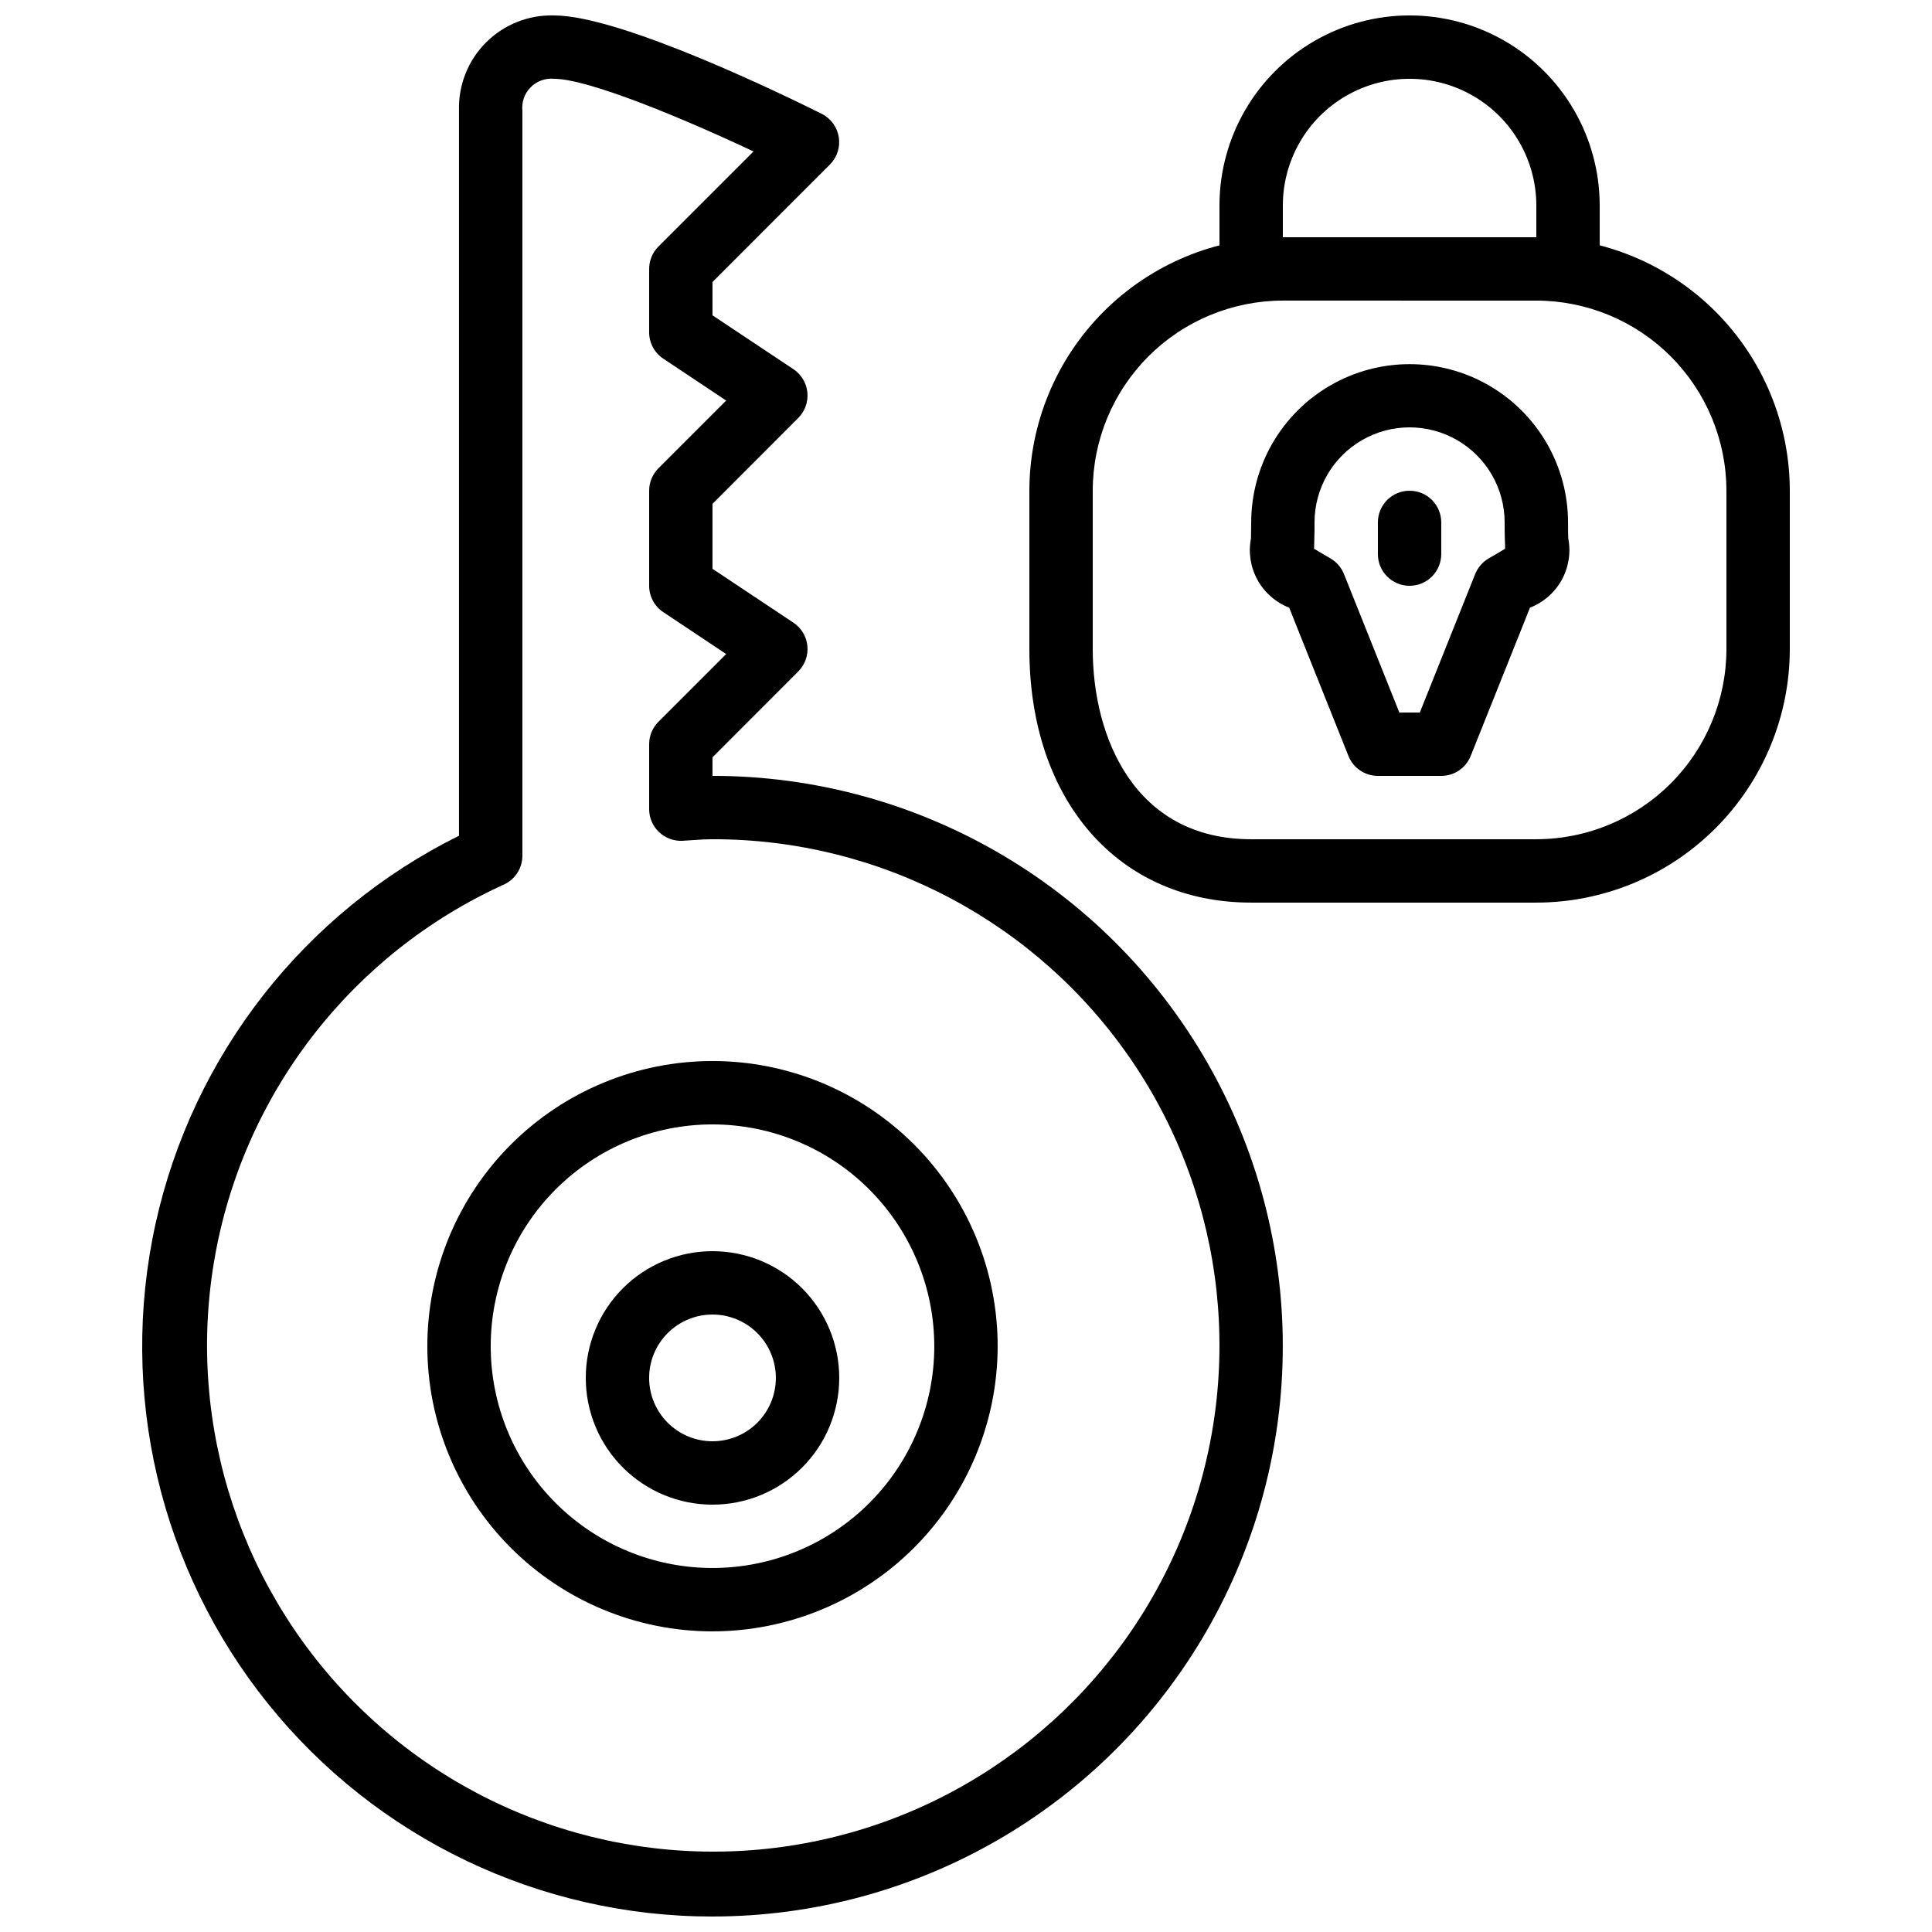 <?xml version="1.0" encoding="UTF-8"?>
<!-- Uploaded to: ICON Repo, www.iconrepo.com, Generator: ICON Repo Mixer Tools -->
<svg width="800px" height="800px" version="1.1" viewBox="144 144 512 512" xmlns="http://www.w3.org/2000/svg">
 <defs>
  <clipPath id="b">
   <path d="m181 148.09h303v503.81h-303z"/>
  </clipPath>
  <clipPath id="a">
   <path d="m467 148.09h101v75.906h-101z"/>
  </clipPath>
 </defs>
 <g clip-path="url(#b)">
  <path d="m332.82 651.9c-45.777 0.02-89.098-20.723-117.79-56.398-28.691-35.672-39.656-82.43-29.82-127.14 9.84-44.707 39.418-82.547 80.43-102.88v-192.2c-0.195-6.742 2.394-13.262 7.16-18.031 4.769-4.766 11.293-7.356 18.031-7.16 17.867 0 62.219 21.723 70.93 26.07 2.406 1.211 4.09 3.5 4.523 6.16 0.434 2.66-0.438 5.367-2.344 7.277l-31.125 31.145v8.824l21.453 14.273c2.094 1.398 3.449 3.656 3.695 6.16s-0.641 4.984-2.418 6.762l-22.73 22.758v17.223l21.453 14.273c2.094 1.395 3.449 3.656 3.695 6.16 0.246 2.5-0.641 4.984-2.418 6.762l-22.73 22.754v4.922c53.996 0 103.89 28.809 130.89 75.57 26.996 46.766 26.996 104.38 0 151.14-27 46.762-76.898 75.57-130.89 75.57zm-41.984-487.02c-2.305-0.219-4.59 0.609-6.215 2.258-1.629 1.645-2.43 3.938-2.184 6.242v197.4c0.004 3.297-1.926 6.289-4.926 7.648-40.555 18.434-69.312 55.797-76.754 99.719-7.441 43.918 7.406 88.668 39.625 119.43s77.605 43.527 121.14 34.062c43.527-9.465 79.523-39.918 96.062-81.281 16.539-41.359 11.465-88.234-13.539-125.1-25.004-36.867-66.676-58.918-111.22-58.852-1.848 0-3.66 0.125-5.477 0.25l-2.445 0.16 0.004 0.004c-2.305 0.113-4.559-0.711-6.246-2.285-1.68-1.586-2.629-3.797-2.629-6.106v-17.211c0-2.231 0.883-4.363 2.461-5.938l17.953-17.953-16.676-11.109h-0.004c-2.332-1.559-3.734-4.18-3.734-6.984v-25.191c0-2.227 0.883-4.363 2.461-5.938l17.953-17.953-16.676-11.109h-0.004c-2.332-1.555-3.734-4.18-3.734-6.984v-16.793c0-2.227 0.883-4.363 2.461-5.938l25.191-25.191c-18.922-8.926-43.875-19.254-52.844-19.254z"/>
 </g>
 <path d="m332.82 576.33c-20.043 0-39.266-7.961-53.438-22.133-14.172-14.176-22.133-33.395-22.133-53.438s7.961-39.266 22.133-53.438 33.395-22.137 53.438-22.137 39.266 7.965 53.438 22.137 22.133 33.395 22.133 53.438c-0.02 20.035-7.992 39.242-22.156 53.41-14.168 14.168-33.379 22.137-53.414 22.16zm0-134.35c-15.59 0-30.539 6.191-41.562 17.215-11.023 11.023-17.215 25.973-17.215 41.562 0 15.586 6.191 30.539 17.215 41.562 11.023 11.02 25.973 17.215 41.562 17.215 15.59 0 30.539-6.195 41.562-17.215 11.023-11.023 17.215-25.977 17.215-41.562-0.02-15.586-6.215-30.523-17.234-41.543-11.02-11.02-25.961-17.219-41.543-17.234z"/>
 <path d="m332.82 542.75c-8.91 0-17.453-3.539-23.75-9.84-6.301-6.297-9.836-14.84-9.836-23.75 0-8.906 3.535-17.449 9.836-23.75 6.297-6.297 14.84-9.836 23.75-9.836 8.906 0 17.449 3.539 23.75 9.836 6.297 6.301 9.836 14.844 9.836 23.75 0 8.91-3.539 17.453-9.836 23.75-6.301 6.301-14.844 9.84-23.75 9.84zm0-50.383c-4.453 0-8.727 1.77-11.875 4.918-3.148 3.152-4.918 7.422-4.918 11.875s1.77 8.727 4.918 11.875c3.148 3.148 7.422 4.918 11.875 4.918s8.727-1.77 11.875-4.918c3.148-3.148 4.918-7.422 4.918-11.875s-1.77-8.723-4.918-11.875c-3.148-3.148-7.422-4.918-11.875-4.918z"/>
 <path d="m551.14 383.2h-75.57c-35.156 0-58.777-26.996-58.777-67.176v-41.98c0.02-17.809 7.102-34.887 19.695-47.477 12.594-12.594 29.668-19.68 47.477-19.699h67.176c17.809 0.02 34.887 7.106 47.477 19.699 12.594 12.59 19.68 29.668 19.699 47.477v41.984c-0.02 17.809-7.106 34.883-19.699 47.477-12.59 12.594-29.668 19.676-47.477 19.695zm-67.176-159.54c-13.355 0.016-26.164 5.328-35.609 14.773-9.445 9.445-14.758 22.25-14.77 35.609v41.984c0 23.242 11 50.383 41.984 50.383h75.57v-0.004c13.359-0.012 26.164-5.324 35.609-14.77s14.758-22.254 14.773-35.609v-41.984c-0.016-13.359-5.328-26.164-14.773-35.609s-22.25-14.758-35.609-14.773z"/>
 <g clip-path="url(#a)">
  <path d="m559.54 223.66c-4.637 0-8.398-3.758-8.398-8.395v-16.793c0-12-6.402-23.09-16.793-29.09s-23.195-6-33.586 0c-10.395 6-16.797 17.09-16.797 29.09v16.793c0 4.637-3.758 8.395-8.395 8.395-4.637 0-8.398-3.758-8.398-8.395v-16.793c0-18 9.605-34.633 25.191-43.633 15.59-9 34.793-9 50.383 0 15.586 9 25.188 25.633 25.188 43.633v16.793c0 2.227-0.883 4.363-2.457 5.938-1.574 1.574-3.711 2.457-5.938 2.457z"/>
 </g>
 <path d="m525.95 349.62h-16.793c-3.434 0.004-6.523-2.086-7.801-5.273l-15.711-39.312c-3.566-1.387-6.539-3.984-8.387-7.34-1.852-3.352-2.465-7.25-1.738-11.008 0-1.191 0.059-2.594 0.059-4.199 0-15 8.004-28.859 20.992-36.359 12.988-7.5 28.996-7.5 41.984 0 12.988 7.5 20.992 21.359 20.992 36.359 0 1.68 0 3.047 0.059 4.199 0.727 3.762 0.109 7.66-1.742 11.012-1.855 3.356-4.828 5.949-8.402 7.336l-15.719 39.312c-1.273 3.184-4.359 5.273-7.793 5.273zm-11.109-16.793h5.426l14.676-36.711h0.004c0.695-1.738 1.957-3.191 3.574-4.133l1.109-0.648c1.191-0.688 2.41-1.395 3.234-1.914 0-0.664 0-1.438-0.059-2.383-0.059-1.293-0.059-2.805-0.059-4.594 0-9-4.805-17.312-12.598-21.812-7.793-4.5-17.395-4.5-25.191 0-7.793 4.5-12.594 12.812-12.594 21.812 0 1.789 0 3.301-0.059 4.594 0 0.949-0.059 1.68-0.059 2.383 0.84 0.52 2.039 1.227 3.234 1.914l1.109 0.648h-0.004c1.621 0.941 2.879 2.394 3.578 4.133z"/>
 <path d="m517.55 299.24c-4.637 0-8.398-3.762-8.398-8.398v-8.398c0-4.637 3.762-8.395 8.398-8.395 4.637 0 8.395 3.758 8.395 8.395v8.398c0 2.227-0.883 4.363-2.457 5.938-1.574 1.574-3.711 2.461-5.938 2.461z"/>
</svg>